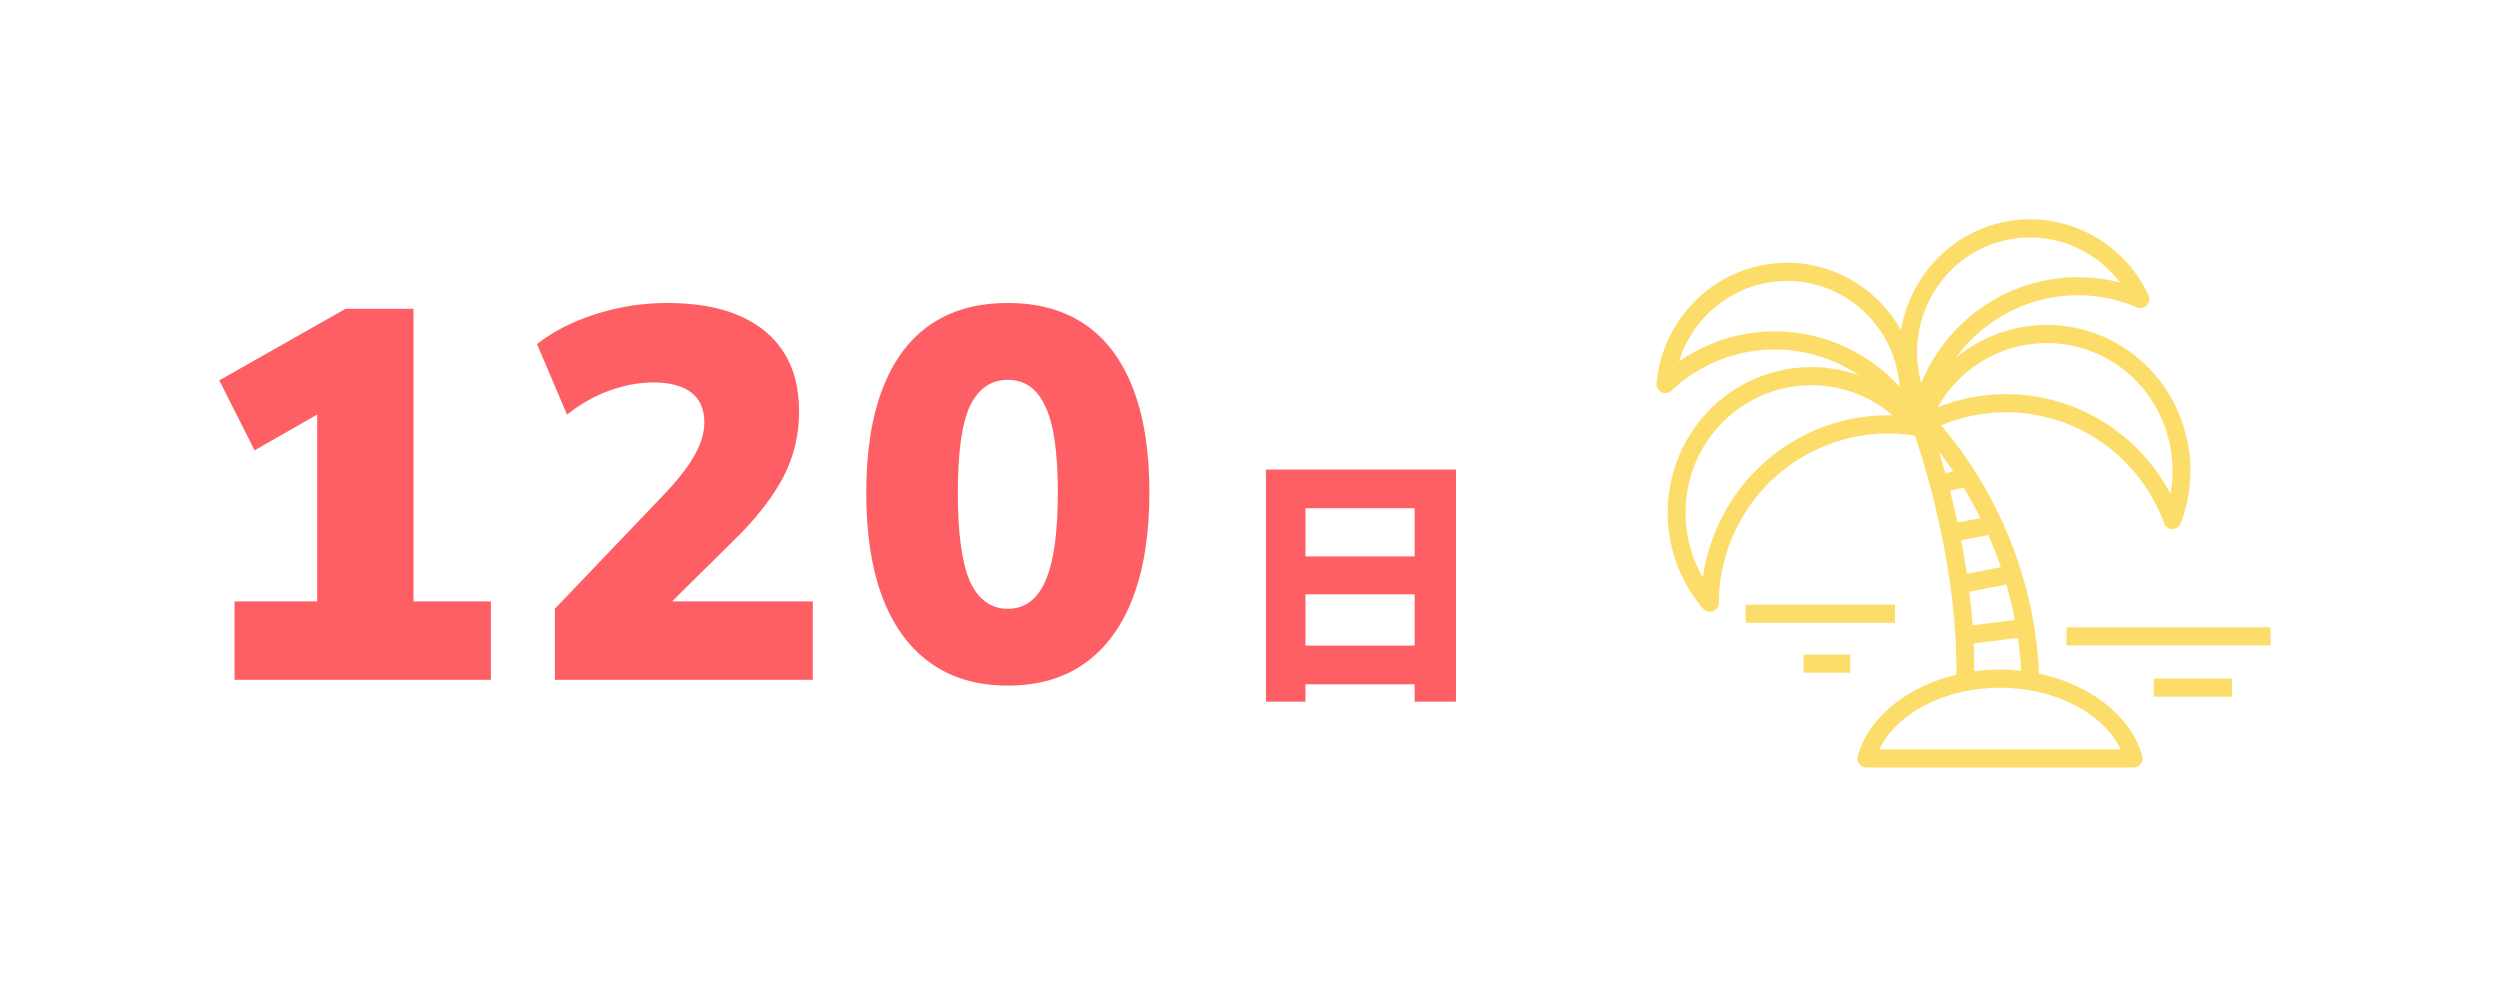 <svg width="228" height="90" viewBox="0 0 228 90" fill="none" xmlns="http://www.w3.org/2000/svg">
<g filter="url(#filter0_dd_1635_1479)">
<path d="M21.392 62V54.848H28.928V35.504H32.96L23.216 41.072L20 34.688L31.52 28.16H37.712V54.848H44.768V62H21.392ZM50.605 62V55.52L60.781 44.864C61.613 43.968 62.269 43.168 62.749 42.464C63.261 41.728 63.629 41.056 63.853 40.448C64.109 39.808 64.237 39.168 64.237 38.528C64.237 37.312 63.837 36.4 63.037 35.792C62.237 35.184 61.085 34.88 59.581 34.88C58.301 34.88 56.989 35.12 55.645 35.6C54.333 36.048 53.021 36.784 51.709 37.808L48.973 31.376C50.445 30.224 52.237 29.312 54.349 28.64C56.461 27.968 58.621 27.632 60.829 27.632C63.453 27.632 65.645 28.016 67.405 28.784C69.197 29.552 70.557 30.672 71.485 32.144C72.413 33.584 72.877 35.376 72.877 37.52C72.877 38.544 72.765 39.552 72.541 40.544C72.317 41.504 71.965 42.464 71.485 43.424C71.005 44.352 70.381 45.312 69.613 46.304C68.845 47.296 67.917 48.32 66.829 49.376L59.053 57.056V54.848H74.125V62H50.605ZM91.914 62.528C89.13 62.528 86.778 61.84 84.858 60.464C82.938 59.088 81.482 57.104 80.49 54.512C79.498 51.888 79.002 48.704 79.002 44.96C79.002 41.184 79.498 38.016 80.49 35.456C81.482 32.864 82.938 30.912 84.858 29.6C86.778 28.288 89.13 27.632 91.914 27.632C94.698 27.632 97.05 28.288 98.97 29.6C100.89 30.912 102.346 32.864 103.338 35.456C104.33 38.016 104.826 41.168 104.826 44.912C104.826 48.656 104.33 51.84 103.338 54.464C102.346 57.088 100.89 59.088 98.97 60.464C97.05 61.84 94.698 62.528 91.914 62.528ZM91.914 55.52C93.45 55.52 94.586 54.688 95.322 53.024C96.09 51.328 96.474 48.624 96.474 44.912C96.474 41.232 96.09 38.608 95.322 37.04C94.586 35.44 93.45 34.64 91.914 34.64C90.378 34.64 89.226 35.44 88.458 37.04C87.722 38.608 87.354 41.248 87.354 44.96C87.354 48.64 87.722 51.328 88.458 53.024C89.226 54.688 90.378 55.52 91.914 55.52Z" fill="#FE5F64"/>
</g>
<g filter="url(#filter1_dd_1635_1479)">
<path d="M115.456 42.824H132.784V63.992H129.016V46.352H119.056V63.992H115.456V42.824ZM117.928 50.744H130.576V54.2H117.928V50.744ZM117.928 58.88H130.576V62.408H117.928V58.88Z" fill="#FE5F64"/>
</g>
<g filter="url(#filter2_dd_1635_1479)">
<path d="M185.969 61.438C185.422 50.006 179.932 42.166 177.032 38.796C181.993 36.7 187.75 37.369 192.127 40.663C194.513 42.456 196.321 44.893 197.362 47.709C197.48 48.03 197.783 48.243 198.122 48.246H198.127C198.463 48.246 198.764 48.037 198.887 47.717C201.012 42.161 199.198 35.799 194.475 32.246C189.554 28.542 182.891 28.87 178.354 32.645C180.431 29.794 183.536 27.776 187.1 27.14C189.734 26.67 192.428 26.978 194.886 28.031C195.197 28.163 195.558 28.089 195.792 27.84C196.025 27.593 196.085 27.224 195.94 26.914C193.647 22.007 188.355 19.24 183.077 20.183C177.967 21.097 174.19 25.197 173.372 30.109C172.507 28.557 171.305 27.209 169.823 26.156C167.209 24.299 164.039 23.587 160.896 24.149C155.616 25.093 151.58 29.532 151.076 34.94C151.043 35.281 151.224 35.606 151.527 35.759C151.831 35.911 152.194 35.855 152.443 35.624C154.399 33.78 156.825 32.556 159.461 32.086C163.023 31.45 166.622 32.266 169.534 34.225C163.999 32.253 157.627 34.255 154.254 39.442C151.013 44.418 151.454 51.026 155.325 55.511C155.483 55.694 155.708 55.793 155.939 55.793C156.035 55.793 156.13 55.775 156.223 55.742C156.539 55.623 156.752 55.318 156.754 54.974C156.782 51.967 157.66 49.05 159.298 46.536C162.621 41.429 168.682 38.765 174.646 39.732C175.908 43.487 178.519 52.387 178.421 61.529C173.962 62.593 170.427 65.388 169.427 68.947C169.356 69.196 169.407 69.466 169.56 69.672C169.713 69.878 169.953 70 170.209 70H194.59C194.846 70 195.087 69.878 195.24 69.672C195.393 69.466 195.443 69.196 195.373 68.947C194.342 65.281 190.622 62.425 185.969 61.44V61.438ZM176.839 41.19C177.248 41.721 177.684 42.324 178.133 42.99L177.413 43.148C177.217 42.441 177.024 41.785 176.839 41.187V41.19ZM179.081 44.474C179.595 45.321 180.112 46.246 180.609 47.251L178.524 47.651C178.304 46.628 178.073 45.656 177.84 44.748L179.081 44.474ZM181.334 48.795C181.74 49.716 182.124 50.693 182.475 51.723L179.38 52.331C179.224 51.278 179.046 50.255 178.855 49.271L181.334 48.795ZM179.603 53.969L182.977 53.308C183.275 54.338 183.539 55.417 183.754 56.538L179.906 57.027C179.831 55.989 179.728 54.969 179.605 53.969H179.603ZM193.504 33.576C197.056 36.247 198.729 40.732 197.951 45.028C196.773 42.8 195.125 40.859 193.1 39.338C188.347 35.761 182.124 34.983 176.706 37.148C176.932 36.748 177.18 36.362 177.453 35.988C181.223 30.834 188.425 29.753 193.504 33.576ZM183.36 21.811C183.957 21.704 184.552 21.654 185.144 21.654C188.36 21.654 191.407 23.188 193.351 25.767C191.227 25.212 189.004 25.123 186.819 25.515C181.587 26.451 177.233 30.048 175.216 34.929C175.126 34.601 175.05 34.268 174.993 33.932C174.004 28.252 177.759 22.814 183.36 21.814V21.811ZM161.856 30.218C160.968 30.218 160.07 30.297 159.178 30.457C156.993 30.849 154.933 31.701 153.125 32.961C154.259 29.295 157.339 26.466 161.179 25.78C163.893 25.294 166.63 25.909 168.887 27.512C171.145 29.114 172.652 31.513 173.129 34.266C173.187 34.604 173.229 34.942 173.257 35.281C170.32 32.055 166.171 30.218 161.856 30.218ZM157.936 45.626C156.549 47.758 155.653 50.154 155.297 52.657C153.12 48.889 153.18 44.097 155.616 40.355C157.818 36.969 161.48 35.133 165.21 35.133C167.38 35.133 169.572 35.754 171.514 37.053C171.895 37.308 172.261 37.585 172.607 37.883C166.788 37.725 161.199 40.617 157.938 45.626H157.936ZM180.002 58.683L184.025 58.172C184.166 59.143 184.268 60.143 184.329 61.173C183.697 61.102 183.052 61.064 182.397 61.064C181.6 61.064 180.817 61.12 180.052 61.224C180.057 60.372 180.037 59.522 180.002 58.683ZM171.391 68.347C172.983 65.029 177.393 62.72 182.4 62.72C187.406 62.72 191.816 65.029 193.409 68.347H171.391Z" fill="#FDDD6A"/>
<path d="M172.823 55.147H159.2V56.8H172.823V55.147Z" fill="#FDDD6A"/>
<path d="M207.072 57.208H188.465V58.861H207.072V57.208Z" fill="#FDDD6A"/>
<path d="M168.739 59.695H164.49V61.349H168.739V59.695Z" fill="#FDDD6A"/>
<path d="M203.563 61.883H196.416V63.536H203.563V61.883Z" fill="#FDDD6A"/>
</g>
<defs>
<filter id="filter0_dd_1635_1479" x="0" y="7.632" width="124.826" height="74.896" filterUnits="userSpaceOnUse" color-interpolation-filters="sRGB">
<feFlood flood-opacity="0" result="BackgroundImageFix"/>
<feColorMatrix in="SourceAlpha" type="matrix" values="0 0 0 0 0 0 0 0 0 0 0 0 0 0 0 0 0 0 127 0" result="hardAlpha"/>
<feOffset/>
<feGaussianBlur stdDeviation="5"/>
<feColorMatrix type="matrix" values="0 0 0 0 0.788 0 0 0 0 0 0 0 0 0 0 0 0 0 1 0"/>
<feBlend mode="normal" in2="BackgroundImageFix" result="effect1_dropShadow_1635_1479"/>
<feColorMatrix in="SourceAlpha" type="matrix" values="0 0 0 0 0 0 0 0 0 0 0 0 0 0 0 0 0 0 127 0" result="hardAlpha"/>
<feOffset/>
<feGaussianBlur stdDeviation="10"/>
<feColorMatrix type="matrix" values="0 0 0 0 0.788 0 0 0 0 0 0 0 0 0 0 0 0 0 1 0"/>
<feBlend mode="normal" in2="effect1_dropShadow_1635_1479" result="effect2_dropShadow_1635_1479"/>
<feBlend mode="normal" in="SourceGraphic" in2="effect2_dropShadow_1635_1479" result="shape"/>
</filter>
<filter id="filter1_dd_1635_1479" x="95.456" y="22.824" width="57.328" height="61.168" filterUnits="userSpaceOnUse" color-interpolation-filters="sRGB">
<feFlood flood-opacity="0" result="BackgroundImageFix"/>
<feColorMatrix in="SourceAlpha" type="matrix" values="0 0 0 0 0 0 0 0 0 0 0 0 0 0 0 0 0 0 127 0" result="hardAlpha"/>
<feOffset/>
<feGaussianBlur stdDeviation="5"/>
<feColorMatrix type="matrix" values="0 0 0 0 0.788 0 0 0 0 0 0 0 0 0 0 0 0 0 1 0"/>
<feBlend mode="normal" in2="BackgroundImageFix" result="effect1_dropShadow_1635_1479"/>
<feColorMatrix in="SourceAlpha" type="matrix" values="0 0 0 0 0 0 0 0 0 0 0 0 0 0 0 0 0 0 127 0" result="hardAlpha"/>
<feOffset/>
<feGaussianBlur stdDeviation="10"/>
<feColorMatrix type="matrix" values="0 0 0 0 0.788 0 0 0 0 0 0 0 0 0 0 0 0 0 1 0"/>
<feBlend mode="normal" in2="effect1_dropShadow_1635_1479" result="effect2_dropShadow_1635_1479"/>
<feBlend mode="normal" in="SourceGraphic" in2="effect2_dropShadow_1635_1479" result="shape"/>
</filter>
<filter id="filter2_dd_1635_1479" x="131.072" y="0" width="96" height="90" filterUnits="userSpaceOnUse" color-interpolation-filters="sRGB">
<feFlood flood-opacity="0" result="BackgroundImageFix"/>
<feColorMatrix in="SourceAlpha" type="matrix" values="0 0 0 0 0 0 0 0 0 0 0 0 0 0 0 0 0 0 127 0" result="hardAlpha"/>
<feOffset/>
<feGaussianBlur stdDeviation="5"/>
<feColorMatrix type="matrix" values="0 0 0 0 0.69 0 0 0 0 0.525 0 0 0 0 0 0 0 0 1 0"/>
<feBlend mode="normal" in2="BackgroundImageFix" result="effect1_dropShadow_1635_1479"/>
<feColorMatrix in="SourceAlpha" type="matrix" values="0 0 0 0 0 0 0 0 0 0 0 0 0 0 0 0 0 0 127 0" result="hardAlpha"/>
<feOffset/>
<feGaussianBlur stdDeviation="10"/>
<feColorMatrix type="matrix" values="0 0 0 0 0.69 0 0 0 0 0.525 0 0 0 0 0 0 0 0 1 0"/>
<feBlend mode="normal" in2="effect1_dropShadow_1635_1479" result="effect2_dropShadow_1635_1479"/>
<feBlend mode="normal" in="SourceGraphic" in2="effect2_dropShadow_1635_1479" result="shape"/>
</filter>
</defs>
</svg>
